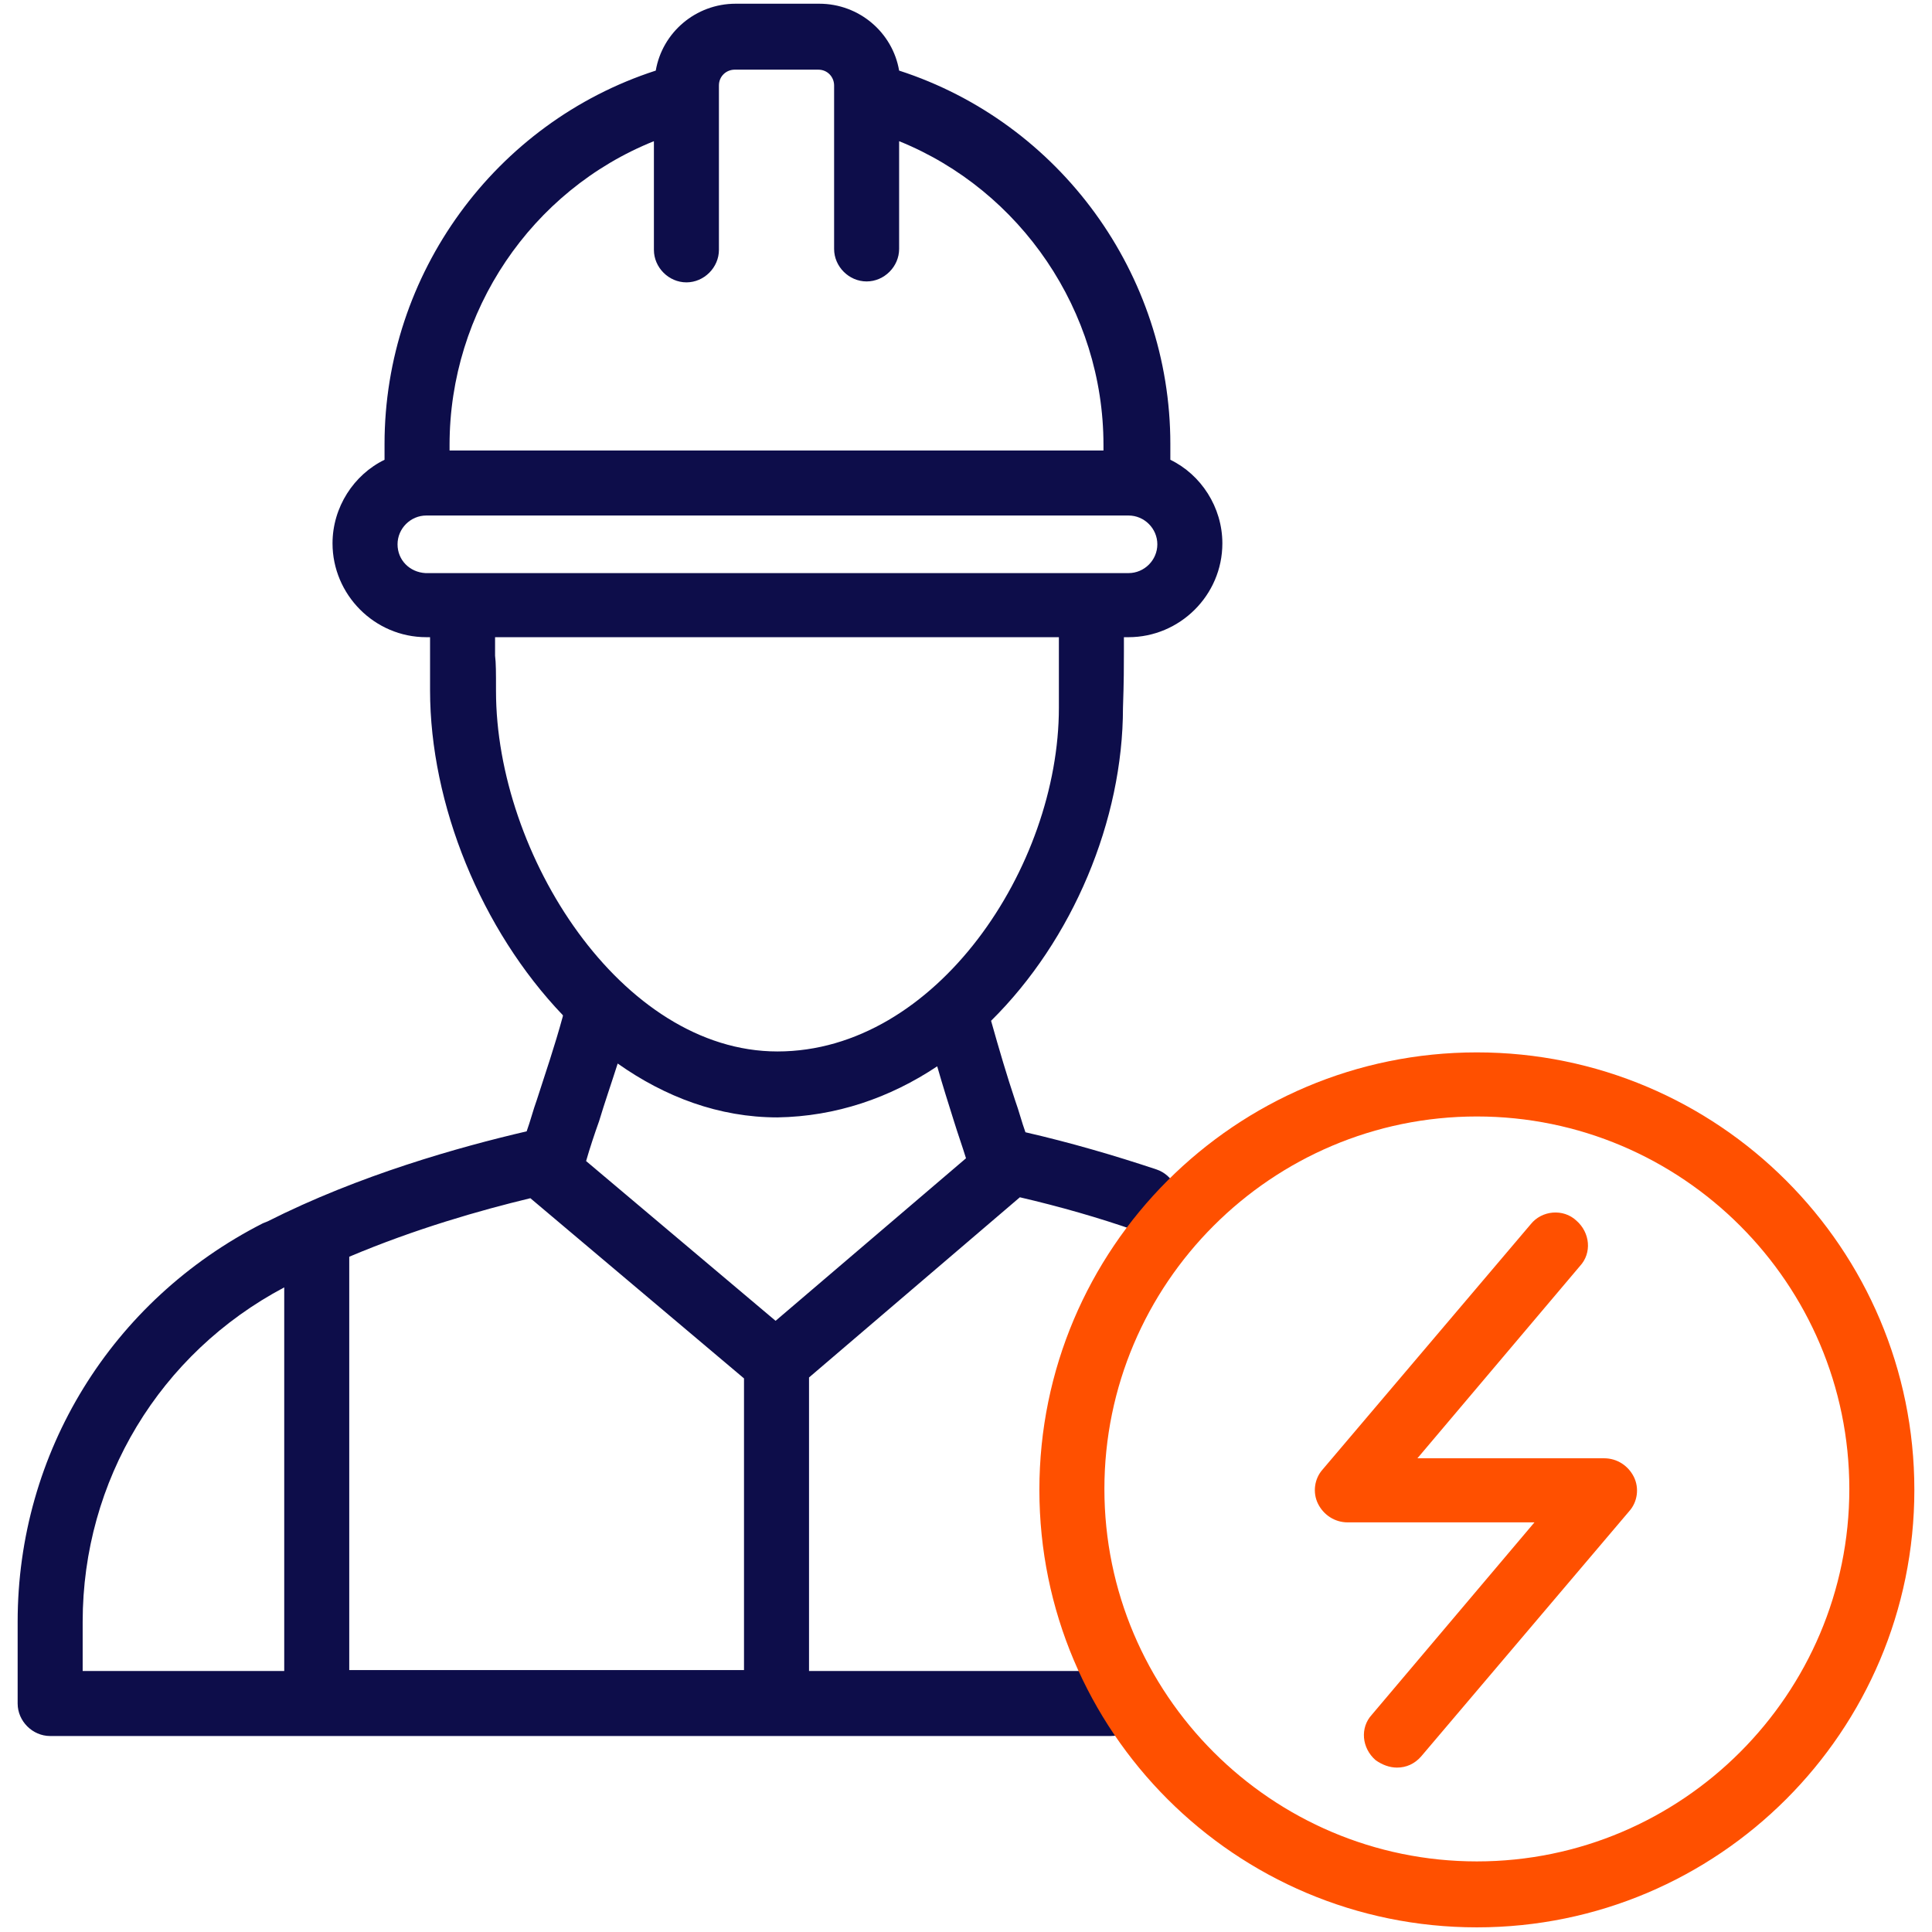 <?xml version="1.0" encoding="utf-8"?>
<!-- Generator: Adobe Illustrator 27.8.1, SVG Export Plug-In . SVG Version: 6.00 Build 0)  -->
<svg version="1.1" id="Layer_1" xmlns="http://www.w3.org/2000/svg" xmlns:xlink="http://www.w3.org/1999/xlink" x="0px" y="0px"
	 viewBox="0 0 208 208" style="enable-background:new 0 0 208 208;" xml:space="preserve">
<style type="text/css">
	.st0{fill:#0D0D4A;}
	.st1{fill:#FF5000;}
</style>
<path class="st0" d="M121,70.2c0-0.6,0-1.1,0-1.6h0.5c5.5,0,10.1-4.5,10.1-10.1c0-3.9-2.3-7.4-5.6-9v-1.7
	c0-18.3-11.9-34.6-29.2-40.2c-0.7-4.1-4.3-7.2-8.6-7.2h-9c-4.3,0-7.9,3.1-8.6,7.2c-17.3,5.6-29.2,21.9-29.2,40.2v1.7
	c-3.3,1.6-5.6,5.1-5.6,9c0,5.5,4.5,10.1,10.1,10.1h0.4c0,1,0,1.6,0,2.2c0,0.7,0,1.6,0,3.5c0,12.3,5.5,25.8,14.3,35c0,0,0,0.1,0,0.1
	c-0.9,3.3-1.9,6.2-2.8,9c-0.4,1.1-0.7,2.3-1.1,3.4c-7.3,1.7-18,4.7-27.9,9.7l-0.5,0.2C12,140,1.9,156.4,1.9,174.6v8.8
	c0,1.9,1.6,3.5,3.5,3.5h114.2c1.9,0,3.5-1.6,3.5-3.5s-1.6-3.5-3.5-3.5H87.1v-31.6l22.7-19.4c4.3,1,8.5,2.2,12.5,3.6
	c1.8,0.6,3.8-0.4,4.4-2.2c0.6-1.8-0.4-3.8-2.2-4.4c-4.5-1.5-9.3-2.9-14.1-4c-0.4-1.1-0.7-2.3-1.1-3.4c-0.9-2.7-1.7-5.4-2.6-8.6
	c8.8-8.7,14.2-21.6,14.2-33.7C121,73.4,121,71.6,121,70.2z M70.4,15.2v11.7c0,1.9,1.6,3.5,3.5,3.5s3.5-1.6,3.5-3.5V9.2
	c0-1,0.8-1.7,1.7-1.7h9c1,0,1.7,0.8,1.7,1.7v17.6c0,1.9,1.6,3.5,3.5,3.5s3.5-1.6,3.5-3.5V15.2c13.1,5.3,22,18.3,22,32.7v0.6H48.4
	v-0.6C48.4,33.5,57.2,20.5,70.4,15.2z M42.8,58.6c0-1.7,1.4-3.1,3.1-3.1h75.6c1.7,0,3.1,1.4,3.1,3.1s-1.4,3.1-3.1,3.1H45.8
	C44.1,61.6,42.8,60.3,42.8,58.6z M100.9,114.8c0.6,2.1,1.2,4,1.8,5.9c0.4,1.3,0.9,2.7,1.3,4l-20.5,17.5L63.1,125
	c0.4-1.4,0.9-2.9,1.4-4.3c0.6-2,1.3-4,2-6.2c5.1,3.6,10.9,5.8,17.2,5.8C90,120.2,95.8,118.2,100.9,114.8z M8.9,174.6
	c0-15.2,8.3-28.9,21.7-36v41.3H8.9V174.6z M37.6,179.9v-44.6c7.1-3,14.1-5,19.5-6.3l23,19.4v31.4H37.6z M114,76.2
	c0,17.1-13.2,37-30.3,37c-16.8,0-30.3-21.2-30.3-38.8c0-2.1,0-3-0.1-3.8c0-0.6,0-1.1,0-2H114c0,0.5,0,0.9,0,1.5
	C114,71.5,114,73.4,114,76.2z"/>
<g>
	<path class="st1" d="M159,207.5c-26,0-47.1-21.1-47.1-47.1s21.1-47.1,47.1-47.1s47.1,21.1,47.1,47.1S185,207.5,159,207.5z
		 M159,120.2c-22.1,0-40.1,18-40.1,40.1s18,40.1,40.1,40.1s40.1-18,40.1-40.1S181.1,120.2,159,120.2z"/>
	<path class="st1" d="M150.4,190.3c-0.8,0-1.6-0.3-2.3-0.8c-1.5-1.3-1.7-3.5-0.4-4.9l17.5-20.7h-20.1c-1.4,0-2.6-0.8-3.2-2
		c-0.6-1.2-0.4-2.7,0.5-3.7l22.4-26.4c1.2-1.5,3.5-1.7,4.9-0.4c1.5,1.3,1.7,3.5,0.4,4.9l-17.5,20.7h20.1c1.4,0,2.6,0.8,3.2,2
		c0.6,1.2,0.4,2.7-0.5,3.7L153,189.1C152.3,189.9,151.4,190.3,150.4,190.3z"/>
</g>
</svg>
